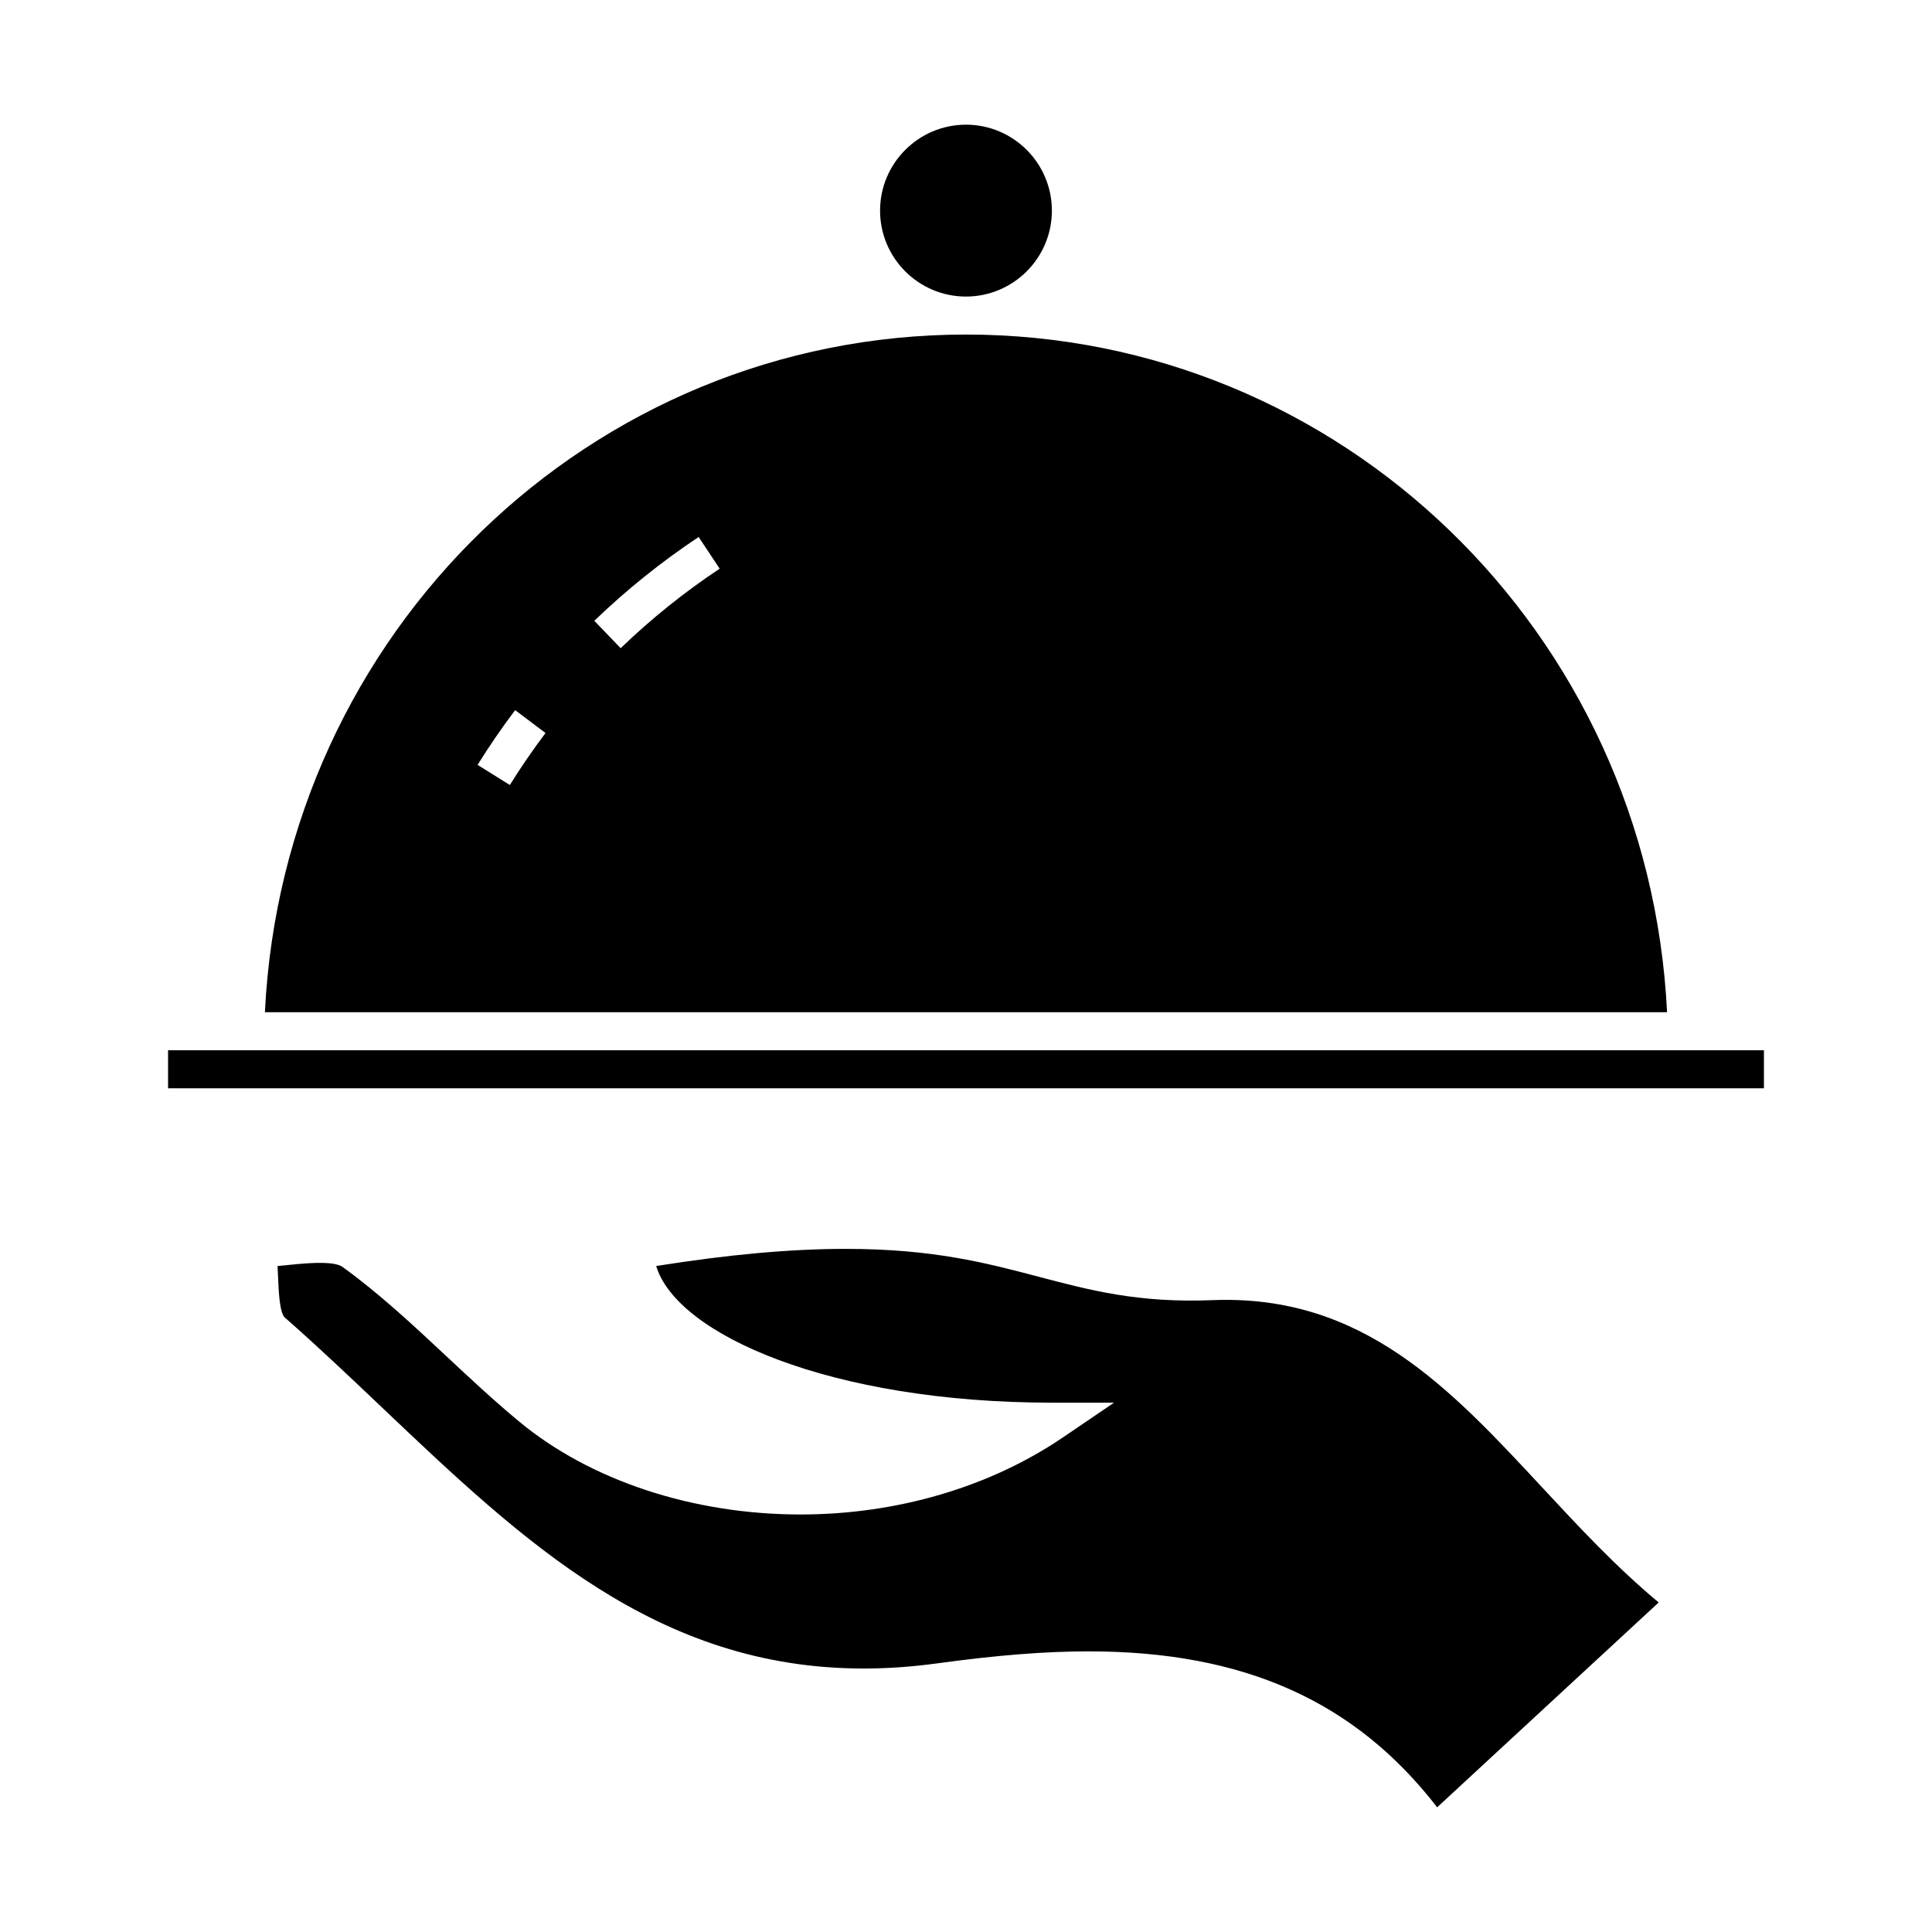 <?xml version="1.0" encoding="UTF-8"?>
<!-- Uploaded to: SVG Repo, www.svgrepo.com, Generator: SVG Repo Mixer Tools -->
<svg fill="#000000" width="800px" height="800px" version="1.1" viewBox="144 144 512 512" xmlns="http://www.w3.org/2000/svg">
 <g>
  <path d="m188.54 422.33h422.92v10.078h-422.92z"/>
  <path d="m422.76 199.82c0-12.559-10.207-22.777-22.762-22.777s-22.773 10.219-22.773 22.777c0 12.555 10.211 22.773 22.773 22.773 12.547-0.008 22.762-10.219 22.762-22.773z"/>
  <path d="m585.79 412.25c-4.961-100.73-86.523-179.59-185.79-179.59-99.273 0-180.84 78.867-185.8 179.59zm-256.64-125.94 5.57 8.395c-9.32 6.191-18.148 13.273-26.234 21.07l-6.992-7.254c8.531-8.219 17.832-15.688 27.656-22.211zm-48.629 45.883 8.047 6.066c-3.344 4.438-6.531 9.074-9.457 13.773l-8.551-5.332c3.082-4.949 6.43-9.832 9.961-14.508z"/>
  <path d="m217.55 479.5c0.055 0.973 0.098 1.941 0.137 2.891 0.16 3.809 0.402 9.547 1.812 10.785 8.742 7.672 17.34 15.844 25.66 23.746 37.484 35.609 72.895 69.254 127.76 69.254h0.012c6.309 0 12.848-0.465 19.441-1.367 15.801-2.168 28.562-3.18 40.16-3.18 41.055 0 70.559 13.156 92.332 41.328l13.496-12.488c15.359-14.219 29.75-27.531 45.211-41.801-11.23-9.34-21.191-20.051-30.859-30.465-24.5-26.379-47.621-51.227-87.387-49.652-19.648 0.797-32.48-2.621-46.168-6.227-13.73-3.621-27.922-7.359-50.992-7.359-14.574 0-31.066 1.484-50.27 4.543 5.5 18.191 46.289 36.215 104.97 36.215h16.367l-13.539 9.199c-19.371 13.176-44.059 20.43-69.512 20.43-28.57 0-55.777-8.992-74.641-24.66-6.664-5.523-13.062-11.504-19.25-17.289-8.762-8.188-17.82-16.66-27.508-23.645-1.977-1.438-7.512-1.23-13.547-0.609-1.219 0.125-2.453 0.258-3.688 0.352z"/>
 </g>
</svg>